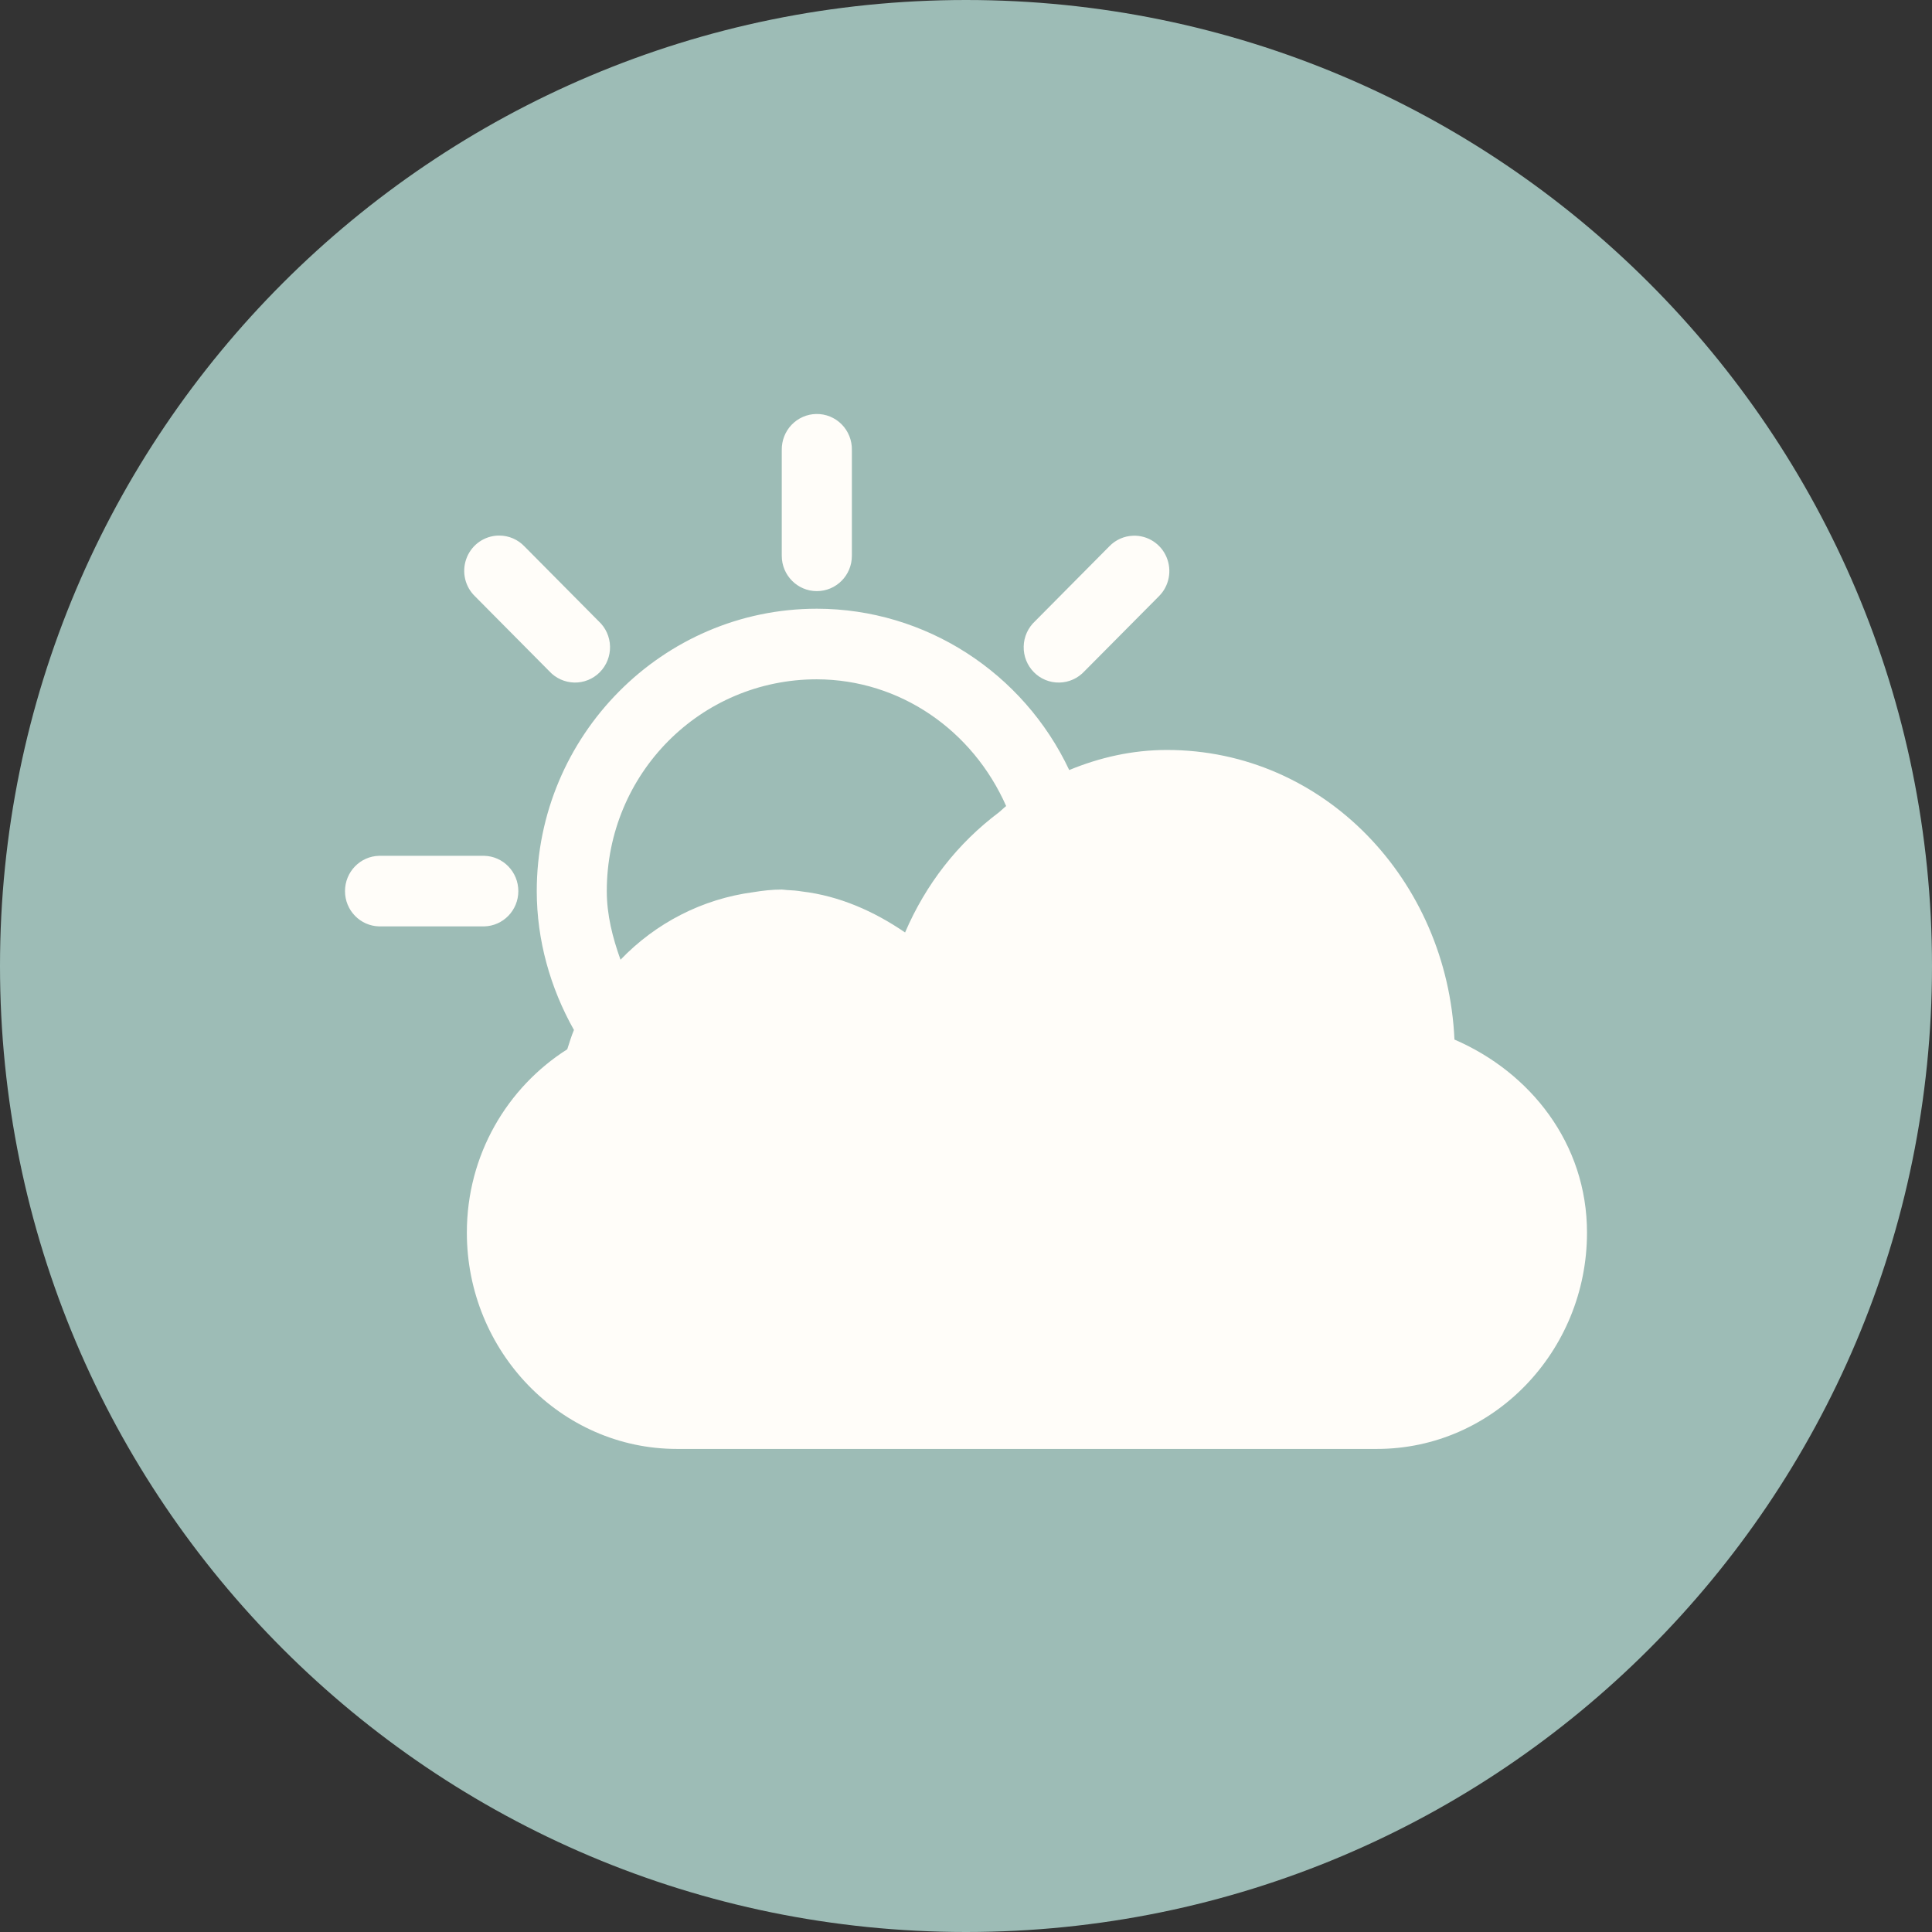 <svg width="28" height="28" viewBox="0 0 28 28" fill="none" xmlns="http://www.w3.org/2000/svg">
<rect x="0" y="0" width="28" height="28" fill="#333333" stroke="none"/>
<circle cx="14.286" cy="14.286" r="12.571" fill="white"/>
<path d="M28 14C28 21.732 21.732 28 14 28C6.268 28 0 21.732 0 14C0 6.268 6.268 0 14 0C21.732 0 28 6.268 28 14Z" fill="#9DBCB6"/>
<path d="M11.829 6C11.694 6.002 11.566 6.059 11.472 6.157C11.379 6.254 11.328 6.386 11.33 6.522V8.055C11.33 8.338 11.558 8.567 11.838 8.567C12.119 8.567 12.346 8.338 12.346 8.055V6.522C12.349 6.383 12.295 6.248 12.198 6.15C12.1 6.051 11.967 5.997 11.829 6ZM7.237 7.762C7.22 7.762 7.202 7.762 7.185 7.764C6.988 7.784 6.821 7.916 6.756 8.105C6.691 8.293 6.74 8.502 6.882 8.64L7.96 9.727C8.054 9.83 8.186 9.889 8.324 9.892C8.462 9.895 8.596 9.84 8.693 9.742C8.791 9.643 8.844 9.508 8.841 9.369C8.838 9.229 8.778 9.097 8.676 9.003L7.601 7.919C7.506 7.819 7.374 7.762 7.237 7.762ZM16.424 7.764C16.292 7.768 16.168 7.823 16.076 7.919L15.001 9.003C14.899 9.097 14.839 9.23 14.836 9.369C14.833 9.509 14.886 9.643 14.984 9.742C15.081 9.841 15.215 9.895 15.353 9.892C15.491 9.89 15.623 9.83 15.717 9.728L16.796 8.641C16.945 8.493 16.988 8.268 16.906 8.074C16.824 7.88 16.632 7.757 16.424 7.764ZM11.838 8.822C9.602 8.822 7.779 10.661 7.779 12.916C7.78 13.624 7.973 14.314 8.318 14.927C8.28 15.017 8.252 15.113 8.221 15.207C7.351 15.759 6.766 16.738 6.766 17.864C6.766 19.585 8.127 20.999 9.811 20.999H19.956C21.641 20.999 23 19.585 23 17.864C23 16.57 22.177 15.54 21.079 15.066C20.976 12.757 19.188 10.869 16.912 10.869C16.408 10.869 15.935 10.979 15.496 11.16C14.832 9.751 13.416 8.824 11.839 8.822L11.838 8.822ZM11.837 9.845C13.047 9.848 14.098 10.586 14.582 11.682C14.547 11.709 14.515 11.742 14.48 11.771C13.879 12.222 13.419 12.812 13.117 13.514C12.664 13.204 12.162 12.984 11.624 12.92C11.552 12.908 11.478 12.902 11.404 12.899C11.379 12.898 11.355 12.892 11.33 12.892C11.19 12.892 11.052 12.908 10.918 12.93C10.176 13.028 9.503 13.378 8.993 13.909C8.878 13.589 8.794 13.259 8.794 12.915C8.794 11.214 10.15 9.846 11.837 9.845ZM5.496 12.403C5.22 12.409 5 12.636 5 12.915C5 13.193 5.22 13.42 5.496 13.426H7.016C7.292 13.42 7.512 13.193 7.512 12.915C7.512 12.636 7.292 12.409 7.016 12.403H5.496Z" fill="#FFFDF9"/>
</svg>

